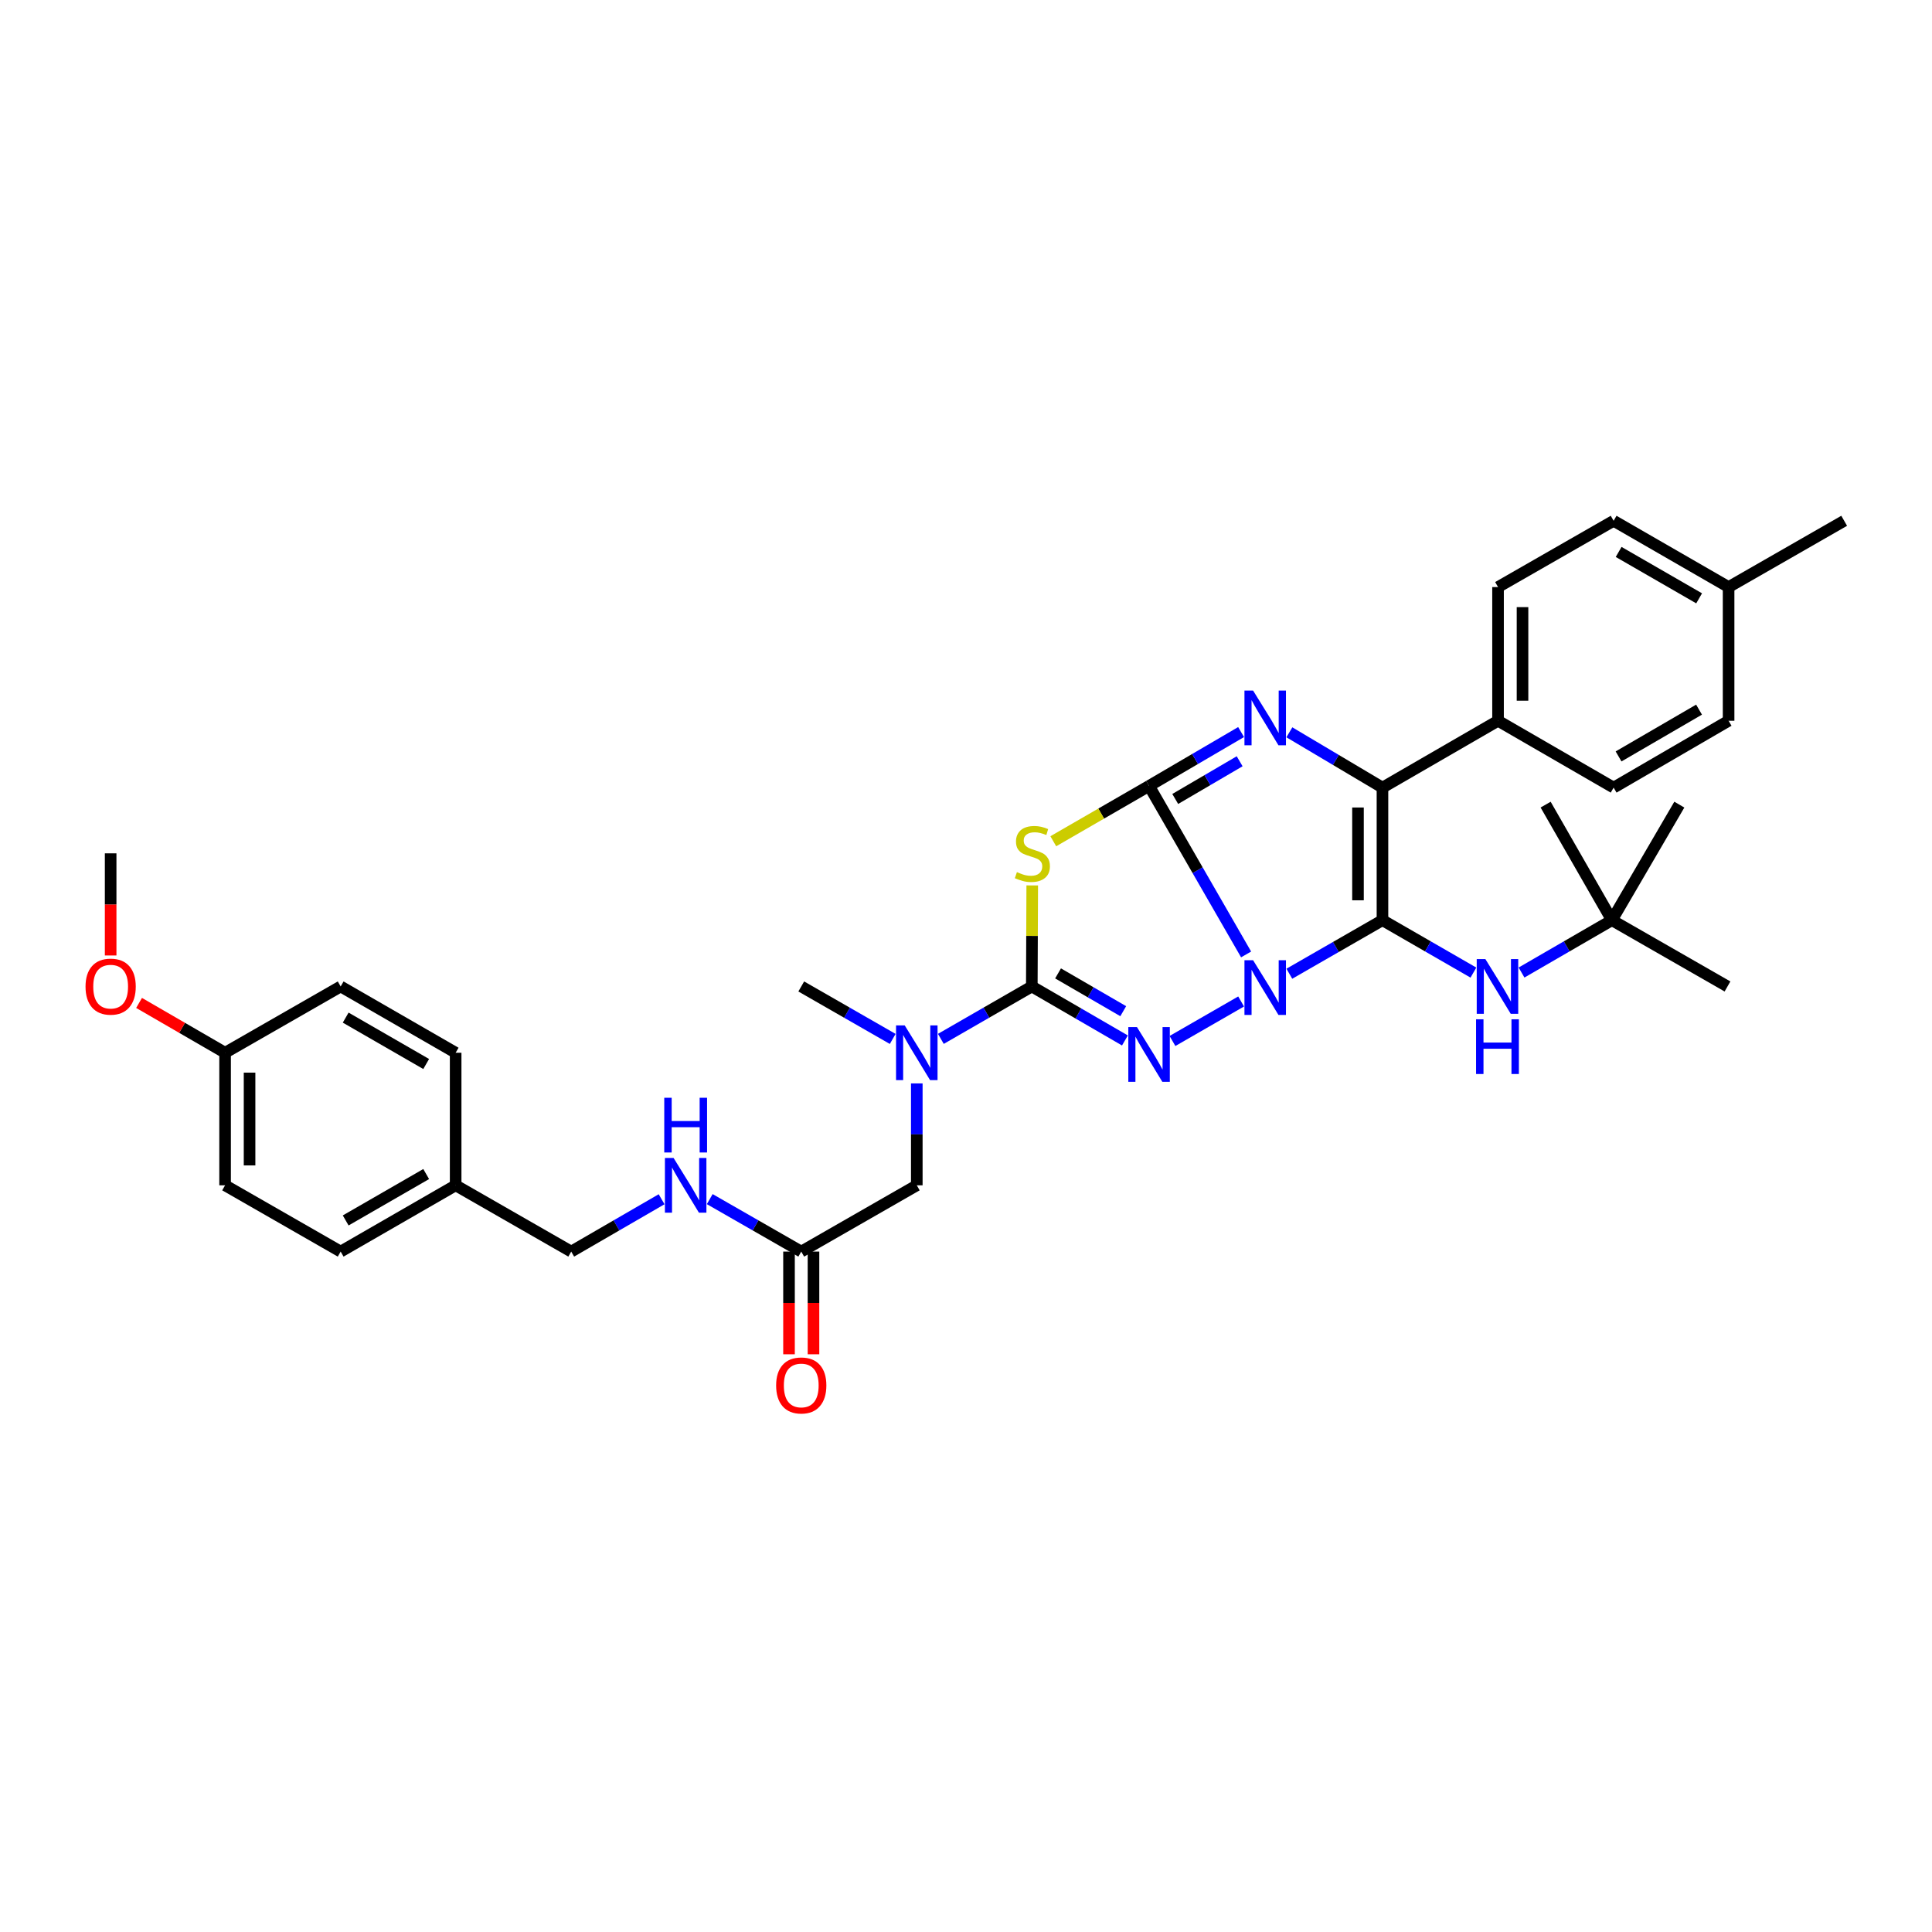<?xml version='1.0' encoding='iso-8859-1'?>
<svg version='1.1' baseProfile='full'
              xmlns='http://www.w3.org/2000/svg'
                      xmlns:rdkit='http://www.rdkit.org/xml'
                      xmlns:xlink='http://www.w3.org/1999/xlink'
                  xml:space='preserve'
width='1000px' height='1000px' viewBox='0 0 1000 1000'>
<!-- END OF HEADER -->
<rect style='opacity:1.0;fill:#FFFFFF;stroke:none' width='1000' height='1000' x='0' y='0'> </rect>
<path class='bond-0' d='M 644.981,494.012 L 619.868,450.401' style='fill:none;fill-rule:evenodd;stroke:#0000FF;stroke-width:6px;stroke-linecap:butt;stroke-linejoin:miter;stroke-opacity:1' />
<path class='bond-0' d='M 619.868,450.401 L 594.754,406.79' style='fill:none;fill-rule:evenodd;stroke:#000000;stroke-width:6px;stroke-linecap:butt;stroke-linejoin:miter;stroke-opacity:1' />
<path class='bond-1' d='M 667.36,504.002 L 691.461,490.145' style='fill:none;fill-rule:evenodd;stroke:#0000FF;stroke-width:6px;stroke-linecap:butt;stroke-linejoin:miter;stroke-opacity:1' />
<path class='bond-1' d='M 691.461,490.145 L 715.562,476.287' style='fill:none;fill-rule:evenodd;stroke:#000000;stroke-width:6px;stroke-linecap:butt;stroke-linejoin:miter;stroke-opacity:1' />
<path class='bond-2' d='M 642.396,518.364 L 606.869,538.812' style='fill:none;fill-rule:evenodd;stroke:#0000FF;stroke-width:6px;stroke-linecap:butt;stroke-linejoin:miter;stroke-opacity:1' />
<path class='bond-3' d='M 594.754,406.79 L 618.571,392.852' style='fill:none;fill-rule:evenodd;stroke:#000000;stroke-width:6px;stroke-linecap:butt;stroke-linejoin:miter;stroke-opacity:1' />
<path class='bond-3' d='M 618.571,392.852 L 642.388,378.915' style='fill:none;fill-rule:evenodd;stroke:#0000FF;stroke-width:6px;stroke-linecap:butt;stroke-linejoin:miter;stroke-opacity:1' />
<path class='bond-3' d='M 608.298,413.543 L 624.97,403.787' style='fill:none;fill-rule:evenodd;stroke:#000000;stroke-width:6px;stroke-linecap:butt;stroke-linejoin:miter;stroke-opacity:1' />
<path class='bond-3' d='M 624.97,403.787 L 641.642,394.031' style='fill:none;fill-rule:evenodd;stroke:#0000FF;stroke-width:6px;stroke-linecap:butt;stroke-linejoin:miter;stroke-opacity:1' />
<path class='bond-4' d='M 594.754,406.79 L 569.968,421.111' style='fill:none;fill-rule:evenodd;stroke:#000000;stroke-width:6px;stroke-linecap:butt;stroke-linejoin:miter;stroke-opacity:1' />
<path class='bond-4' d='M 569.968,421.111 L 545.181,435.432' style='fill:none;fill-rule:evenodd;stroke:#CCCC00;stroke-width:6px;stroke-linecap:butt;stroke-linejoin:miter;stroke-opacity:1' />
<path class='bond-6' d='M 715.562,476.287 L 715.562,407.669' style='fill:none;fill-rule:evenodd;stroke:#000000;stroke-width:6px;stroke-linecap:butt;stroke-linejoin:miter;stroke-opacity:1' />
<path class='bond-6' d='M 702.893,465.994 L 702.893,417.962' style='fill:none;fill-rule:evenodd;stroke:#000000;stroke-width:6px;stroke-linecap:butt;stroke-linejoin:miter;stroke-opacity:1' />
<path class='bond-7' d='M 715.562,476.287 L 739.099,489.85' style='fill:none;fill-rule:evenodd;stroke:#000000;stroke-width:6px;stroke-linecap:butt;stroke-linejoin:miter;stroke-opacity:1' />
<path class='bond-7' d='M 739.099,489.85 L 762.636,503.414' style='fill:none;fill-rule:evenodd;stroke:#0000FF;stroke-width:6px;stroke-linecap:butt;stroke-linejoin:miter;stroke-opacity:1' />
<path class='bond-5' d='M 582.26,538.54 L 558.161,524.566' style='fill:none;fill-rule:evenodd;stroke:#0000FF;stroke-width:6px;stroke-linecap:butt;stroke-linejoin:miter;stroke-opacity:1' />
<path class='bond-5' d='M 558.161,524.566 L 534.062,510.593' style='fill:none;fill-rule:evenodd;stroke:#000000;stroke-width:6px;stroke-linecap:butt;stroke-linejoin:miter;stroke-opacity:1' />
<path class='bond-5' d='M 581.386,523.388 L 564.516,513.606' style='fill:none;fill-rule:evenodd;stroke:#0000FF;stroke-width:6px;stroke-linecap:butt;stroke-linejoin:miter;stroke-opacity:1' />
<path class='bond-5' d='M 564.516,513.606 L 547.647,503.825' style='fill:none;fill-rule:evenodd;stroke:#000000;stroke-width:6px;stroke-linecap:butt;stroke-linejoin:miter;stroke-opacity:1' />
<path class='bond-35' d='M 667.375,379.041 L 691.468,393.355' style='fill:none;fill-rule:evenodd;stroke:#0000FF;stroke-width:6px;stroke-linecap:butt;stroke-linejoin:miter;stroke-opacity:1' />
<path class='bond-35' d='M 691.468,393.355 L 715.562,407.669' style='fill:none;fill-rule:evenodd;stroke:#000000;stroke-width:6px;stroke-linecap:butt;stroke-linejoin:miter;stroke-opacity:1' />
<path class='bond-34' d='M 534.286,458.289 L 534.174,484.441' style='fill:none;fill-rule:evenodd;stroke:#CCCC00;stroke-width:6px;stroke-linecap:butt;stroke-linejoin:miter;stroke-opacity:1' />
<path class='bond-34' d='M 534.174,484.441 L 534.062,510.593' style='fill:none;fill-rule:evenodd;stroke:#000000;stroke-width:6px;stroke-linecap:butt;stroke-linejoin:miter;stroke-opacity:1' />
<path class='bond-8' d='M 534.062,510.593 L 510.525,524.156' style='fill:none;fill-rule:evenodd;stroke:#000000;stroke-width:6px;stroke-linecap:butt;stroke-linejoin:miter;stroke-opacity:1' />
<path class='bond-8' d='M 510.525,524.156 L 486.988,537.719' style='fill:none;fill-rule:evenodd;stroke:#0000FF;stroke-width:6px;stroke-linecap:butt;stroke-linejoin:miter;stroke-opacity:1' />
<path class='bond-9' d='M 715.562,407.669 L 775.382,373.068' style='fill:none;fill-rule:evenodd;stroke:#000000;stroke-width:6px;stroke-linecap:butt;stroke-linejoin:miter;stroke-opacity:1' />
<path class='bond-13' d='M 787.544,503.381 L 810.933,489.834' style='fill:none;fill-rule:evenodd;stroke:#0000FF;stroke-width:6px;stroke-linecap:butt;stroke-linejoin:miter;stroke-opacity:1' />
<path class='bond-13' d='M 810.933,489.834 L 834.322,476.287' style='fill:none;fill-rule:evenodd;stroke:#000000;stroke-width:6px;stroke-linecap:butt;stroke-linejoin:miter;stroke-opacity:1' />
<path class='bond-11' d='M 474.531,560.773 L 474.531,587.144' style='fill:none;fill-rule:evenodd;stroke:#0000FF;stroke-width:6px;stroke-linecap:butt;stroke-linejoin:miter;stroke-opacity:1' />
<path class='bond-11' d='M 474.531,587.144 L 474.531,613.516' style='fill:none;fill-rule:evenodd;stroke:#000000;stroke-width:6px;stroke-linecap:butt;stroke-linejoin:miter;stroke-opacity:1' />
<path class='bond-28' d='M 462.067,537.749 L 438.396,524.171' style='fill:none;fill-rule:evenodd;stroke:#0000FF;stroke-width:6px;stroke-linecap:butt;stroke-linejoin:miter;stroke-opacity:1' />
<path class='bond-28' d='M 438.396,524.171 L 414.725,510.593' style='fill:none;fill-rule:evenodd;stroke:#000000;stroke-width:6px;stroke-linecap:butt;stroke-linejoin:miter;stroke-opacity:1' />
<path class='bond-15' d='M 775.382,373.068 L 775.382,303.866' style='fill:none;fill-rule:evenodd;stroke:#000000;stroke-width:6px;stroke-linecap:butt;stroke-linejoin:miter;stroke-opacity:1' />
<path class='bond-15' d='M 788.051,362.688 L 788.051,314.247' style='fill:none;fill-rule:evenodd;stroke:#000000;stroke-width:6px;stroke-linecap:butt;stroke-linejoin:miter;stroke-opacity:1' />
<path class='bond-16' d='M 775.382,373.068 L 835.209,407.669' style='fill:none;fill-rule:evenodd;stroke:#000000;stroke-width:6px;stroke-linecap:butt;stroke-linejoin:miter;stroke-opacity:1' />
<path class='bond-10' d='M 414.725,647.821 L 474.531,613.516' style='fill:none;fill-rule:evenodd;stroke:#000000;stroke-width:6px;stroke-linecap:butt;stroke-linejoin:miter;stroke-opacity:1' />
<path class='bond-12' d='M 414.725,647.821 L 391.044,634.242' style='fill:none;fill-rule:evenodd;stroke:#000000;stroke-width:6px;stroke-linecap:butt;stroke-linejoin:miter;stroke-opacity:1' />
<path class='bond-12' d='M 391.044,634.242 L 367.362,620.663' style='fill:none;fill-rule:evenodd;stroke:#0000FF;stroke-width:6px;stroke-linecap:butt;stroke-linejoin:miter;stroke-opacity:1' />
<path class='bond-14' d='M 408.39,647.821 L 408.39,674.397' style='fill:none;fill-rule:evenodd;stroke:#000000;stroke-width:6px;stroke-linecap:butt;stroke-linejoin:miter;stroke-opacity:1' />
<path class='bond-14' d='M 408.39,674.397 L 408.39,700.973' style='fill:none;fill-rule:evenodd;stroke:#FF0000;stroke-width:6px;stroke-linecap:butt;stroke-linejoin:miter;stroke-opacity:1' />
<path class='bond-14' d='M 421.06,647.821 L 421.06,674.397' style='fill:none;fill-rule:evenodd;stroke:#000000;stroke-width:6px;stroke-linecap:butt;stroke-linejoin:miter;stroke-opacity:1' />
<path class='bond-14' d='M 421.06,674.397 L 421.06,700.973' style='fill:none;fill-rule:evenodd;stroke:#FF0000;stroke-width:6px;stroke-linecap:butt;stroke-linejoin:miter;stroke-opacity:1' />
<path class='bond-17' d='M 342.447,620.727 L 319.055,634.274' style='fill:none;fill-rule:evenodd;stroke:#0000FF;stroke-width:6px;stroke-linecap:butt;stroke-linejoin:miter;stroke-opacity:1' />
<path class='bond-17' d='M 319.055,634.274 L 295.663,647.821' style='fill:none;fill-rule:evenodd;stroke:#000000;stroke-width:6px;stroke-linecap:butt;stroke-linejoin:miter;stroke-opacity:1' />
<path class='bond-29' d='M 834.322,476.287 L 800.016,416.474' style='fill:none;fill-rule:evenodd;stroke:#000000;stroke-width:6px;stroke-linecap:butt;stroke-linejoin:miter;stroke-opacity:1' />
<path class='bond-30' d='M 834.322,476.287 L 869.218,416.474' style='fill:none;fill-rule:evenodd;stroke:#000000;stroke-width:6px;stroke-linecap:butt;stroke-linejoin:miter;stroke-opacity:1' />
<path class='bond-31' d='M 834.322,476.287 L 894.149,510.593' style='fill:none;fill-rule:evenodd;stroke:#000000;stroke-width:6px;stroke-linecap:butt;stroke-linejoin:miter;stroke-opacity:1' />
<path class='bond-20' d='M 775.382,303.866 L 835.209,269.561' style='fill:none;fill-rule:evenodd;stroke:#000000;stroke-width:6px;stroke-linecap:butt;stroke-linejoin:miter;stroke-opacity:1' />
<path class='bond-21' d='M 835.209,407.669 L 894.719,373.068' style='fill:none;fill-rule:evenodd;stroke:#000000;stroke-width:6px;stroke-linecap:butt;stroke-linejoin:miter;stroke-opacity:1' />
<path class='bond-21' d='M 837.767,391.527 L 879.424,367.306' style='fill:none;fill-rule:evenodd;stroke:#000000;stroke-width:6px;stroke-linecap:butt;stroke-linejoin:miter;stroke-opacity:1' />
<path class='bond-18' d='M 295.663,647.821 L 235.843,613.516' style='fill:none;fill-rule:evenodd;stroke:#000000;stroke-width:6px;stroke-linecap:butt;stroke-linejoin:miter;stroke-opacity:1' />
<path class='bond-23' d='M 235.843,613.516 L 235.843,544.898' style='fill:none;fill-rule:evenodd;stroke:#000000;stroke-width:6px;stroke-linecap:butt;stroke-linejoin:miter;stroke-opacity:1' />
<path class='bond-24' d='M 235.843,613.516 L 176.326,647.821' style='fill:none;fill-rule:evenodd;stroke:#000000;stroke-width:6px;stroke-linecap:butt;stroke-linejoin:miter;stroke-opacity:1' />
<path class='bond-24' d='M 220.589,607.685 L 178.927,631.699' style='fill:none;fill-rule:evenodd;stroke:#000000;stroke-width:6px;stroke-linecap:butt;stroke-linejoin:miter;stroke-opacity:1' />
<path class='bond-19' d='M 116.506,544.898 L 116.506,613.516' style='fill:none;fill-rule:evenodd;stroke:#000000;stroke-width:6px;stroke-linecap:butt;stroke-linejoin:miter;stroke-opacity:1' />
<path class='bond-19' d='M 129.175,555.191 L 129.175,603.223' style='fill:none;fill-rule:evenodd;stroke:#000000;stroke-width:6px;stroke-linecap:butt;stroke-linejoin:miter;stroke-opacity:1' />
<path class='bond-27' d='M 116.506,544.898 L 94.244,532.005' style='fill:none;fill-rule:evenodd;stroke:#000000;stroke-width:6px;stroke-linecap:butt;stroke-linejoin:miter;stroke-opacity:1' />
<path class='bond-27' d='M 94.244,532.005 L 71.982,519.112' style='fill:none;fill-rule:evenodd;stroke:#FF0000;stroke-width:6px;stroke-linecap:butt;stroke-linejoin:miter;stroke-opacity:1' />
<path class='bond-37' d='M 116.506,544.898 L 176.326,510.593' style='fill:none;fill-rule:evenodd;stroke:#000000;stroke-width:6px;stroke-linecap:butt;stroke-linejoin:miter;stroke-opacity:1' />
<path class='bond-36' d='M 835.209,269.561 L 894.719,303.866' style='fill:none;fill-rule:evenodd;stroke:#000000;stroke-width:6px;stroke-linecap:butt;stroke-linejoin:miter;stroke-opacity:1' />
<path class='bond-36' d='M 837.808,285.683 L 879.465,309.697' style='fill:none;fill-rule:evenodd;stroke:#000000;stroke-width:6px;stroke-linecap:butt;stroke-linejoin:miter;stroke-opacity:1' />
<path class='bond-22' d='M 894.719,373.068 L 894.719,303.866' style='fill:none;fill-rule:evenodd;stroke:#000000;stroke-width:6px;stroke-linecap:butt;stroke-linejoin:miter;stroke-opacity:1' />
<path class='bond-32' d='M 894.719,303.866 L 954.545,269.561' style='fill:none;fill-rule:evenodd;stroke:#000000;stroke-width:6px;stroke-linecap:butt;stroke-linejoin:miter;stroke-opacity:1' />
<path class='bond-26' d='M 235.843,544.898 L 176.326,510.593' style='fill:none;fill-rule:evenodd;stroke:#000000;stroke-width:6px;stroke-linecap:butt;stroke-linejoin:miter;stroke-opacity:1' />
<path class='bond-26' d='M 220.589,550.728 L 178.927,526.715' style='fill:none;fill-rule:evenodd;stroke:#000000;stroke-width:6px;stroke-linecap:butt;stroke-linejoin:miter;stroke-opacity:1' />
<path class='bond-25' d='M 176.326,647.821 L 116.506,613.516' style='fill:none;fill-rule:evenodd;stroke:#000000;stroke-width:6px;stroke-linecap:butt;stroke-linejoin:miter;stroke-opacity:1' />
<path class='bond-33' d='M 57.271,494.55 L 57.271,468.118' style='fill:none;fill-rule:evenodd;stroke:#FF0000;stroke-width:6px;stroke-linecap:butt;stroke-linejoin:miter;stroke-opacity:1' />
<path class='bond-33' d='M 57.271,468.118 L 57.271,441.686' style='fill:none;fill-rule:evenodd;stroke:#000000;stroke-width:6px;stroke-linecap:butt;stroke-linejoin:miter;stroke-opacity:1' />
<path  class='atom-0' d='M 648.61 497.024
L 657.89 512.024
Q 658.81 513.504, 660.29 516.184
Q 661.77 518.864, 661.85 519.024
L 661.85 497.024
L 665.61 497.024
L 665.61 525.344
L 661.73 525.344
L 651.77 508.944
Q 650.61 507.024, 649.37 504.824
Q 648.17 502.624, 647.81 501.944
L 647.81 525.344
L 644.13 525.344
L 644.13 497.024
L 648.61 497.024
' fill='#0000FF'/>
<path  class='atom-3' d='M 588.494 531.625
L 597.774 546.625
Q 598.694 548.105, 600.174 550.785
Q 601.654 553.465, 601.734 553.625
L 601.734 531.625
L 605.494 531.625
L 605.494 559.945
L 601.614 559.945
L 591.654 543.545
Q 590.494 541.625, 589.254 539.425
Q 588.054 537.225, 587.694 536.545
L 587.694 559.945
L 584.014 559.945
L 584.014 531.625
L 588.494 531.625
' fill='#0000FF'/>
<path  class='atom-4' d='M 648.61 357.451
L 657.89 372.451
Q 658.81 373.931, 660.29 376.611
Q 661.77 379.291, 661.85 379.451
L 661.85 357.451
L 665.61 357.451
L 665.61 385.771
L 661.73 385.771
L 651.77 369.371
Q 650.61 367.451, 649.37 365.251
Q 648.17 363.051, 647.81 362.371
L 647.81 385.771
L 644.13 385.771
L 644.13 357.451
L 648.61 357.451
' fill='#0000FF'/>
<path  class='atom-5' d='M 526.357 451.406
Q 526.677 451.526, 527.997 452.086
Q 529.317 452.646, 530.757 453.006
Q 532.237 453.326, 533.677 453.326
Q 536.357 453.326, 537.917 452.046
Q 539.477 450.726, 539.477 448.446
Q 539.477 446.886, 538.677 445.926
Q 537.917 444.966, 536.717 444.446
Q 535.517 443.926, 533.517 443.326
Q 530.997 442.566, 529.477 441.846
Q 527.997 441.126, 526.917 439.606
Q 525.877 438.086, 525.877 435.526
Q 525.877 431.966, 528.277 429.766
Q 530.717 427.566, 535.517 427.566
Q 538.797 427.566, 542.517 429.126
L 541.597 432.206
Q 538.197 430.806, 535.637 430.806
Q 532.877 430.806, 531.357 431.966
Q 529.837 433.086, 529.877 435.046
Q 529.877 436.566, 530.637 437.486
Q 531.437 438.406, 532.557 438.926
Q 533.717 439.446, 535.637 440.046
Q 538.197 440.846, 539.717 441.646
Q 541.237 442.446, 542.317 444.086
Q 543.437 445.686, 543.437 448.446
Q 543.437 452.366, 540.797 454.486
Q 538.197 456.566, 533.837 456.566
Q 531.317 456.566, 529.397 456.006
Q 527.517 455.486, 525.277 454.566
L 526.357 451.406
' fill='#CCCC00'/>
<path  class='atom-8' d='M 768.833 496.433
L 778.113 511.433
Q 779.033 512.913, 780.513 515.593
Q 781.993 518.273, 782.073 518.433
L 782.073 496.433
L 785.833 496.433
L 785.833 524.753
L 781.953 524.753
L 771.993 508.353
Q 770.833 506.433, 769.593 504.233
Q 768.393 502.033, 768.033 501.353
L 768.033 524.753
L 764.353 524.753
L 764.353 496.433
L 768.833 496.433
' fill='#0000FF'/>
<path  class='atom-8' d='M 764.013 527.585
L 767.853 527.585
L 767.853 539.625
L 782.333 539.625
L 782.333 527.585
L 786.173 527.585
L 786.173 555.905
L 782.333 555.905
L 782.333 542.825
L 767.853 542.825
L 767.853 555.905
L 764.013 555.905
L 764.013 527.585
' fill='#0000FF'/>
<path  class='atom-9' d='M 468.271 530.738
L 477.551 545.738
Q 478.471 547.218, 479.951 549.898
Q 481.431 552.578, 481.511 552.738
L 481.511 530.738
L 485.271 530.738
L 485.271 559.058
L 481.391 559.058
L 471.431 542.658
Q 470.271 540.738, 469.031 538.538
Q 467.831 536.338, 467.471 535.658
L 467.471 559.058
L 463.791 559.058
L 463.791 530.738
L 468.271 530.738
' fill='#0000FF'/>
<path  class='atom-13' d='M 348.638 599.356
L 357.918 614.356
Q 358.838 615.836, 360.318 618.516
Q 361.798 621.196, 361.878 621.356
L 361.878 599.356
L 365.638 599.356
L 365.638 627.676
L 361.758 627.676
L 351.798 611.276
Q 350.638 609.356, 349.398 607.156
Q 348.198 604.956, 347.838 604.276
L 347.838 627.676
L 344.158 627.676
L 344.158 599.356
L 348.638 599.356
' fill='#0000FF'/>
<path  class='atom-13' d='M 343.818 568.204
L 347.658 568.204
L 347.658 580.244
L 362.138 580.244
L 362.138 568.204
L 365.978 568.204
L 365.978 596.524
L 362.138 596.524
L 362.138 583.444
L 347.658 583.444
L 347.658 596.524
L 343.818 596.524
L 343.818 568.204
' fill='#0000FF'/>
<path  class='atom-15' d='M 401.725 717.103
Q 401.725 710.303, 405.085 706.503
Q 408.445 702.703, 414.725 702.703
Q 421.005 702.703, 424.365 706.503
Q 427.725 710.303, 427.725 717.103
Q 427.725 723.983, 424.325 727.903
Q 420.925 731.783, 414.725 731.783
Q 408.485 731.783, 405.085 727.903
Q 401.725 724.023, 401.725 717.103
M 414.725 728.583
Q 419.045 728.583, 421.365 725.703
Q 423.725 722.783, 423.725 717.103
Q 423.725 711.543, 421.365 708.743
Q 419.045 705.903, 414.725 705.903
Q 410.405 705.903, 408.045 708.703
Q 405.725 711.503, 405.725 717.103
Q 405.725 722.823, 408.045 725.703
Q 410.405 728.583, 414.725 728.583
' fill='#FF0000'/>
<path  class='atom-28' d='M 44.271 510.673
Q 44.271 503.873, 47.631 500.073
Q 50.991 496.273, 57.271 496.273
Q 63.551 496.273, 66.911 500.073
Q 70.271 503.873, 70.271 510.673
Q 70.271 517.553, 66.871 521.473
Q 63.471 525.353, 57.271 525.353
Q 51.031 525.353, 47.631 521.473
Q 44.271 517.593, 44.271 510.673
M 57.271 522.153
Q 61.591 522.153, 63.911 519.273
Q 66.271 516.353, 66.271 510.673
Q 66.271 505.113, 63.911 502.313
Q 61.591 499.473, 57.271 499.473
Q 52.951 499.473, 50.591 502.273
Q 48.271 505.073, 48.271 510.673
Q 48.271 516.393, 50.591 519.273
Q 52.951 522.153, 57.271 522.153
' fill='#FF0000'/>
</svg>
